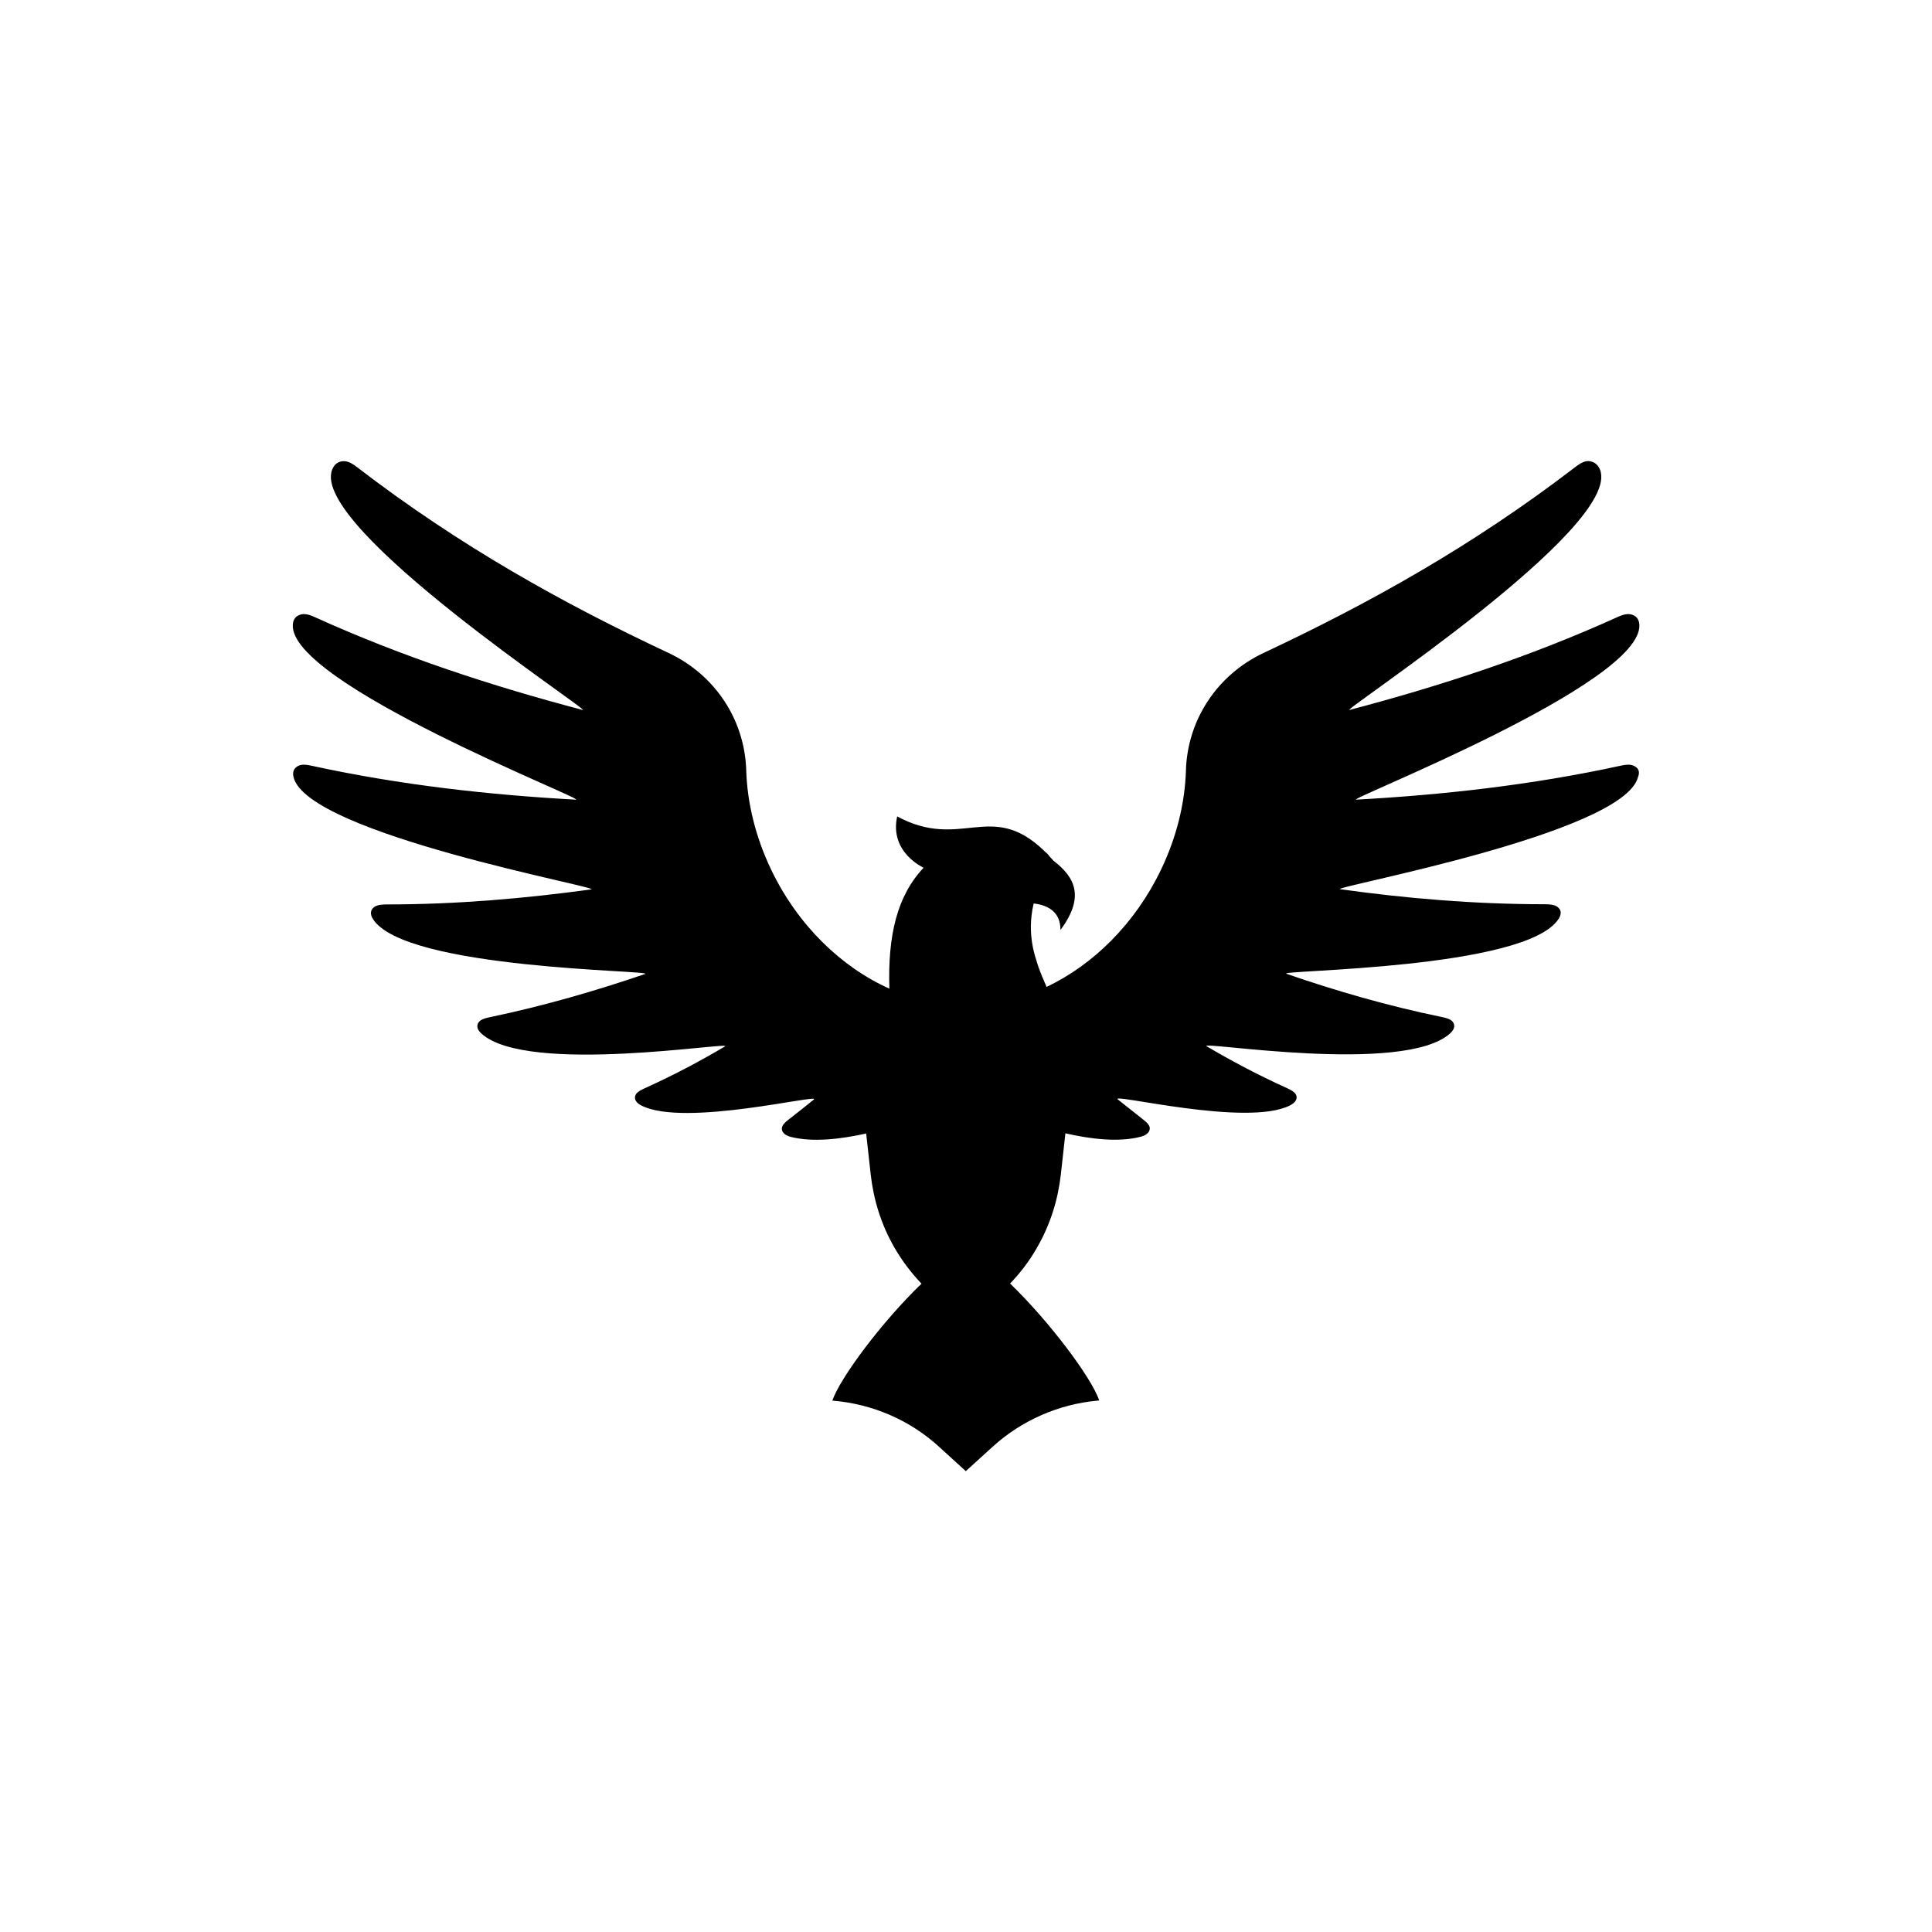 <?xml version="1.0" encoding="UTF-8"?>
<!-- Uploaded to: ICON Repo, www.svgrepo.com, Generator: ICON Repo Mixer Tools -->
<svg fill="#000000" width="800px" height="800px" version="1.1" viewBox="144 144 512 512" xmlns="http://www.w3.org/2000/svg">
 <path d="m577.34 347.15c-0.707-0.453-1.613-0.754-3.981-0.203-23.629 5.141-47.156 7.707-69.93 8.969-3.223 0.203 76.074-30.684 75.016-46.402-0.102-1.41-0.805-2.215-1.812-2.57-0.805-0.301-1.812-0.402-4.031 0.605-23.227 10.531-47.207 18.34-70.938 24.586-3.074 0.805 72.398-48.418 66.352-63.68-0.555-1.359-1.512-2.016-2.621-2.215-0.906-0.152-1.914 0-3.777 1.41-27.457 21.109-54.863 36.273-82.727 49.375-12.445 5.844-20.203 17.887-20.605 31.086-0.25 8.566-2.418 17.633-6.602 26.348-6.902 14.41-18.035 25.242-30.328 31.086-0.805-1.812-1.613-3.727-2.316-5.742-0.555-1.715-1.008-3.273-1.309-4.734-0.707-3.527-0.805-7.406 0.203-11.637 3.93 0.453 7.106 2.316 7.106 7.004 6.602-8.867 3.727-14.055-1.863-18.34-0.352-0.402-0.707-0.805-1.059-1.16-0.352-0.555-0.855-0.957-1.211-1.258-0.152-0.152-0.25-0.25-0.402-0.402-13.957-13.25-21.816 0.203-38.742-8.918-2.117 9.523 7.004 13.602 7.004 13.602-7.004 7.406-9.523 17.887-9.07 32.043-12.695-5.691-24.234-16.727-31.336-31.539-4.18-8.766-6.348-17.785-6.602-26.348-0.402-13.25-8.16-25.242-20.605-31.086-27.91-13.098-55.27-28.266-82.727-49.375-1.863-1.41-2.871-1.512-3.777-1.41-1.109 0.152-2.066 0.805-2.621 2.215-6.047 15.316 69.477 64.539 66.352 63.68-23.73-6.246-47.711-14.055-70.938-24.586-2.168-1.008-3.176-0.906-4.031-0.605-1.008 0.352-1.715 1.16-1.812 2.57-1.109 15.668 78.242 46.551 75.016 46.402-22.773-1.258-46.301-3.828-69.93-8.969-2.367-0.555-3.273-0.25-3.981 0.203-0.805 0.555-1.258 1.41-0.906 2.82 3.727 15.113 82.07 29.27 78.898 29.727-17.383 2.367-35.469 3.981-54.16 3.981-2.418 0-3.176 0.453-3.727 1.008-0.605 0.656-0.754 1.613 0 2.82 8.414 13.504 75.066 13.602 72.145 14.609-13 4.434-26.652 8.414-41.109 11.438-2.316 0.453-2.871 1.059-3.176 1.664-0.352 0.754-0.203 1.664 0.906 2.672 12.141 11.133 67.156 1.914 64.539 3.426-6.398 3.777-13.25 7.457-21.363 11.133-2.016 0.906-2.367 1.562-2.469 2.215-0.102 0.805 0.352 1.613 1.715 2.316 11.438 5.844 47.961-3.375 45.645-1.562-2.066 1.664-4.281 3.426-6.801 5.391-1.613 1.258-1.715 1.965-1.613 2.621 0.152 0.754 0.855 1.461 2.367 1.863 5.793 1.461 13.098 0.605 19.949-0.906l1.211 10.934c0.754 6.648 2.769 13.199 6.246 19.246 2.066 3.578 4.484 6.75 7.203 9.621-10.277 9.875-21.461 24.738-23.629 30.984 10.629 0.855 20.656 5.188 28.465 12.395l6.902 6.297 7.152-6.5c7.656-6.953 17.434-11.234 27.762-12.191l0.453-0.051c-2.168-6.246-13.352-21.059-23.629-30.984 2.769-2.871 5.188-6.047 7.203-9.621 3.477-6.047 5.492-12.594 6.246-19.246l1.211-10.934c6.852 1.562 14.156 2.418 19.949 0.906 1.512-0.402 2.215-1.109 2.367-1.863 0.152-0.656 0-1.359-1.613-2.621-2.519-2.016-4.734-3.777-6.801-5.391-2.316-1.863 34.258 7.406 45.645 1.562 1.359-0.707 1.812-1.562 1.715-2.316-0.102-0.656-0.453-1.309-2.469-2.215-8.113-3.68-14.965-7.356-21.363-11.133-2.621-1.562 52.348 7.707 64.539-3.426 1.109-1.008 1.258-1.914 0.906-2.672-0.301-0.656-0.906-1.211-3.176-1.664-14.461-2.973-28.113-6.953-41.109-11.438-2.973-1.008 63.68-1.109 72.145-14.609 0.754-1.211 0.656-2.168 0-2.82-0.504-0.555-1.309-1.008-3.727-1.008-18.691 0-36.777-1.562-54.16-3.981-3.176-0.453 75.117-14.609 78.898-29.727 0.562-1.363 0.109-2.269-0.746-2.773z"/>
</svg>